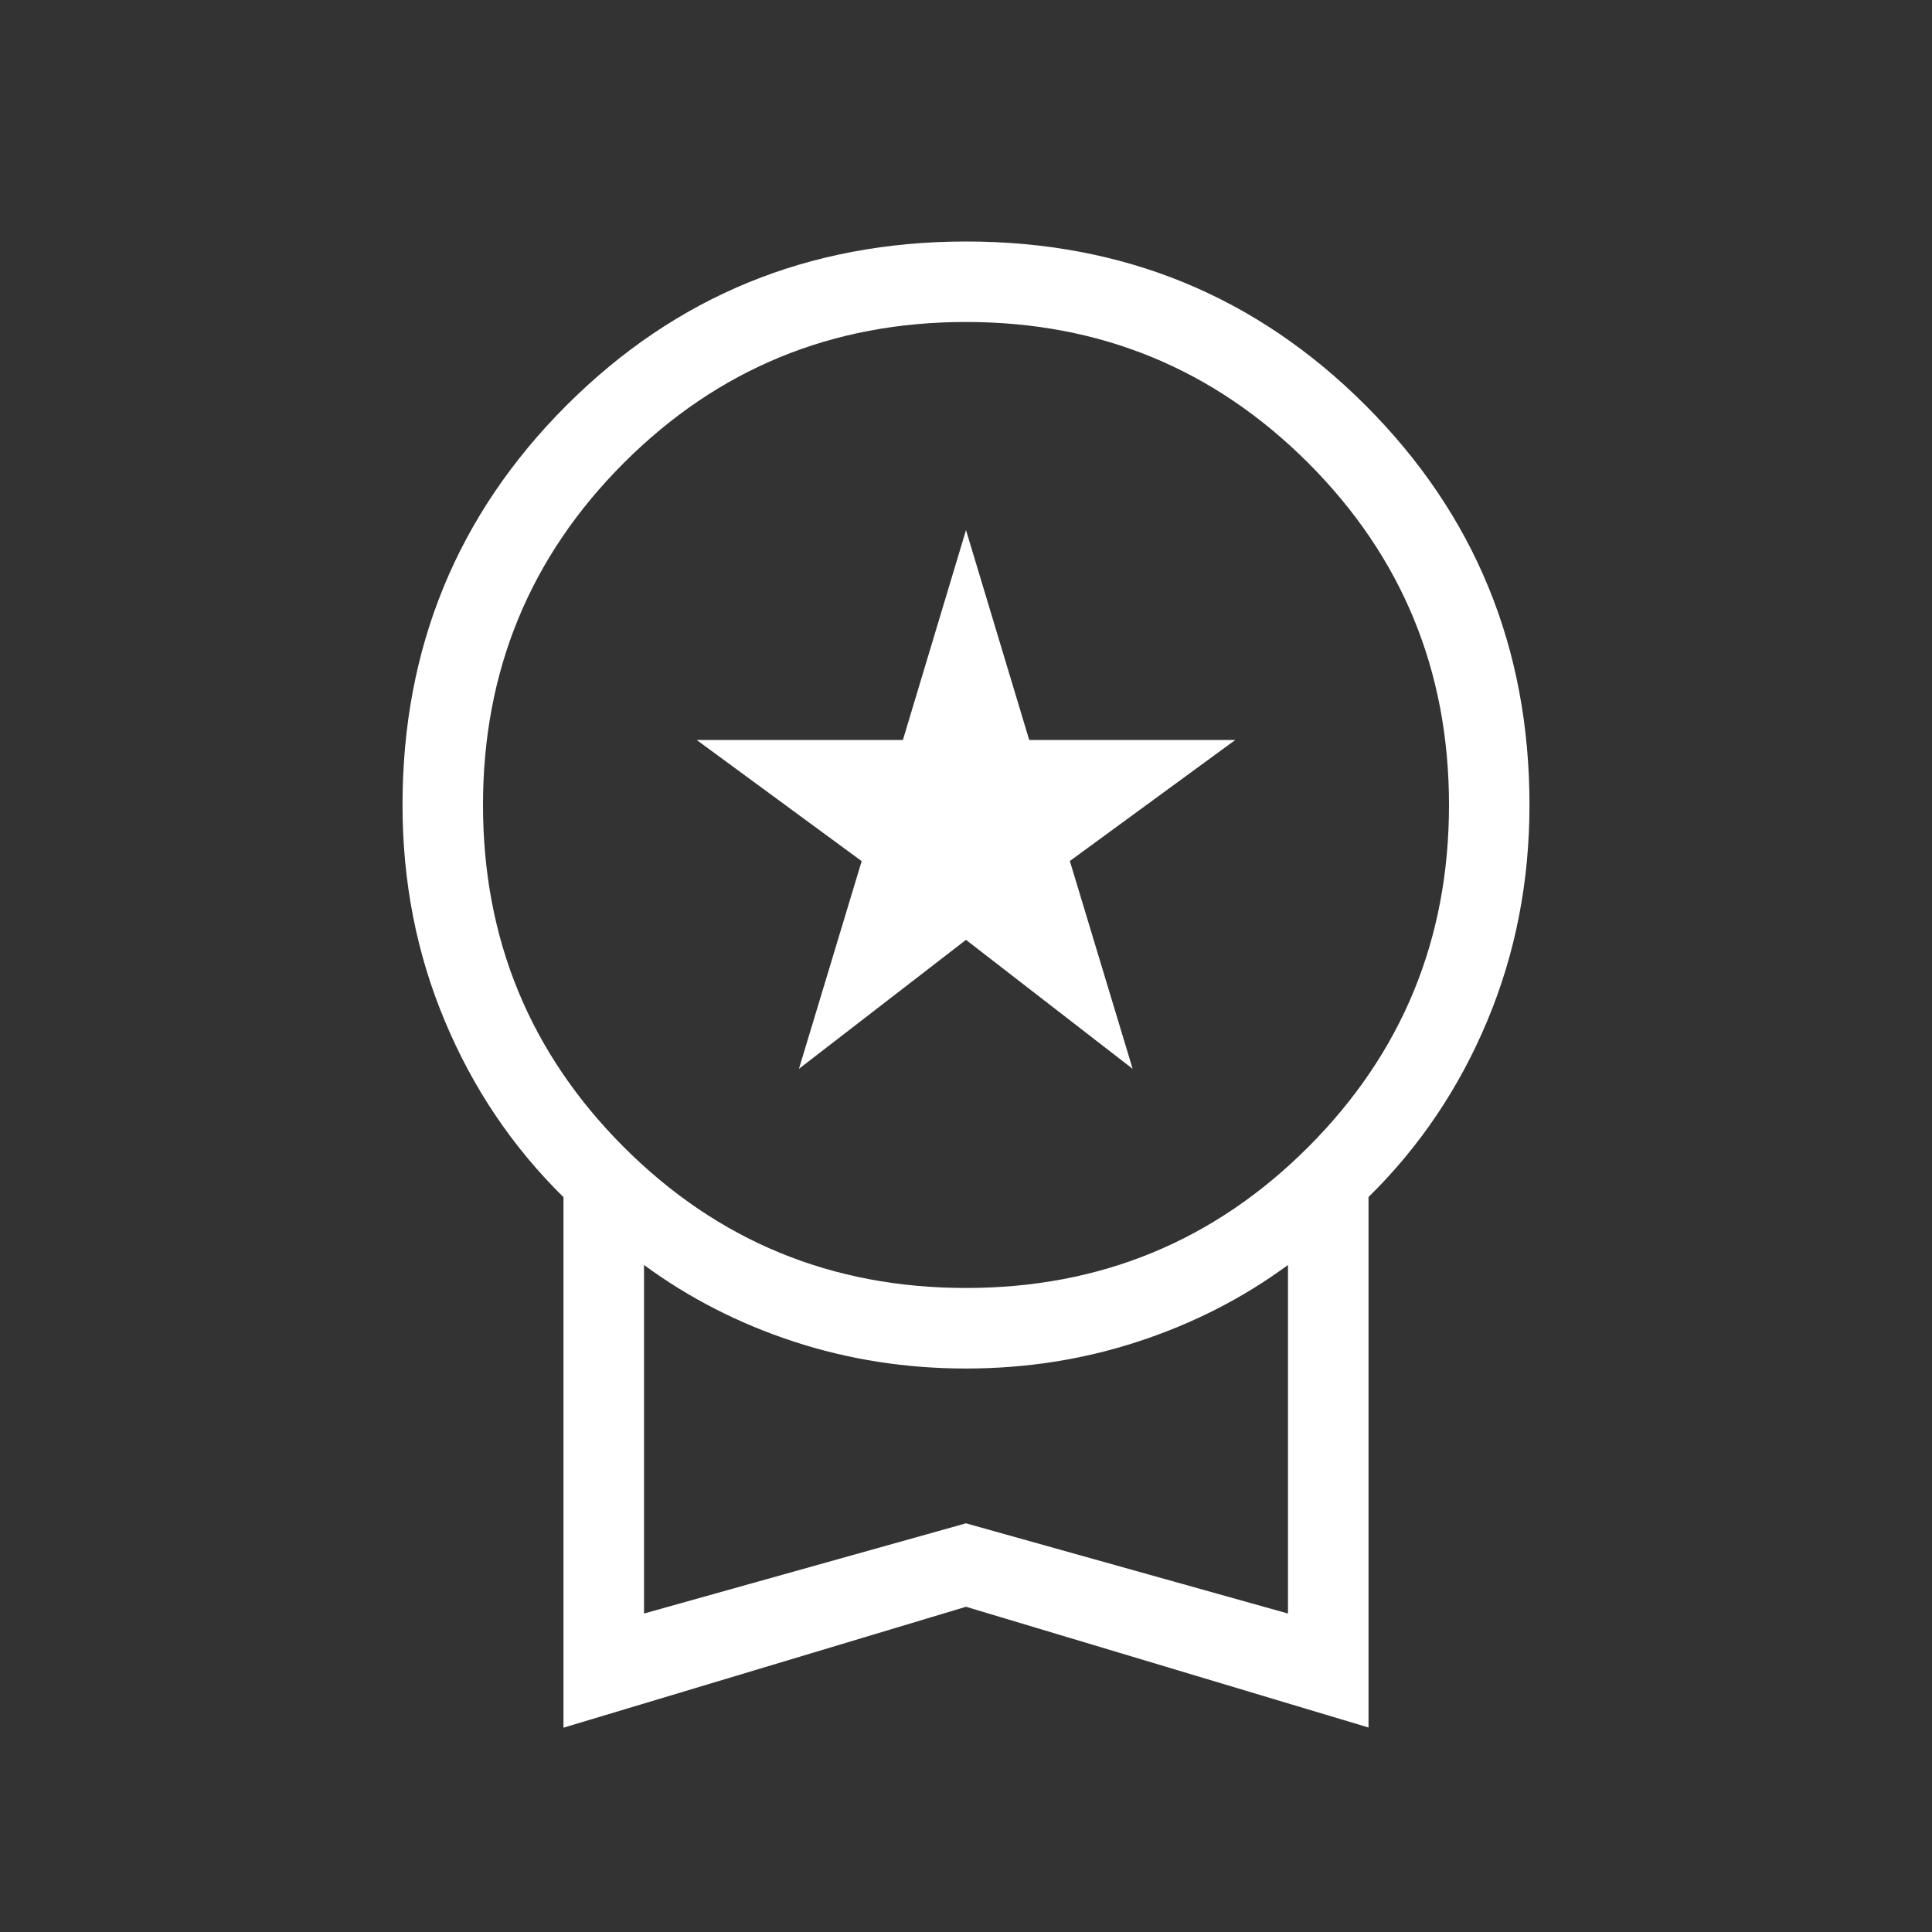 <svg width="32" height="32" viewBox="0 0 32 32" fill="none" xmlns="http://www.w3.org/2000/svg">
<rect x="0" y="0" width="32" height="32" fill="#333333" stroke="none"/>
<g id="material-symbols-light:workspace-premium-outline">
<path id="Vector" d="M13.233 17.703L14.272 14.263L11.539 12.256H14.955L16 8.78L17.047 12.256H20.461L17.72 14.261L18.76 17.703L16 15.567L13.233 17.703ZM9.333 28.616V19.829C8.489 18.998 7.833 18.025 7.367 16.909C6.9 15.796 6.667 14.604 6.667 13.333C6.667 10.732 7.572 8.526 9.381 6.716C11.191 4.906 13.397 4.001 16 4C18.603 3.999 20.809 4.904 22.619 6.715C24.428 8.525 25.333 10.732 25.333 13.333C25.333 14.604 25.1 15.796 24.633 16.911C24.167 18.025 23.511 18.997 22.667 19.827V28.613L16 26.613L9.333 28.616ZM16 21.333C18.222 21.333 20.111 20.556 21.667 19C23.222 17.444 24 15.556 24 13.333C24 11.111 23.222 9.222 21.667 7.667C20.111 6.111 18.222 5.333 16 5.333C13.778 5.333 11.889 6.111 10.333 7.667C8.778 9.222 8 11.111 8 13.333C8 15.556 8.778 17.444 10.333 19C11.889 20.556 13.778 21.333 16 21.333ZM10.667 26.725L16 25.231L21.333 26.725V20.952C20.59 21.499 19.764 21.921 18.855 22.219C17.947 22.517 16.996 22.667 16 22.667C15.005 22.667 14.053 22.518 13.145 22.22C12.238 21.922 11.412 21.5 10.667 20.952V26.725Z" fill="white"/>
</g>
</svg>
